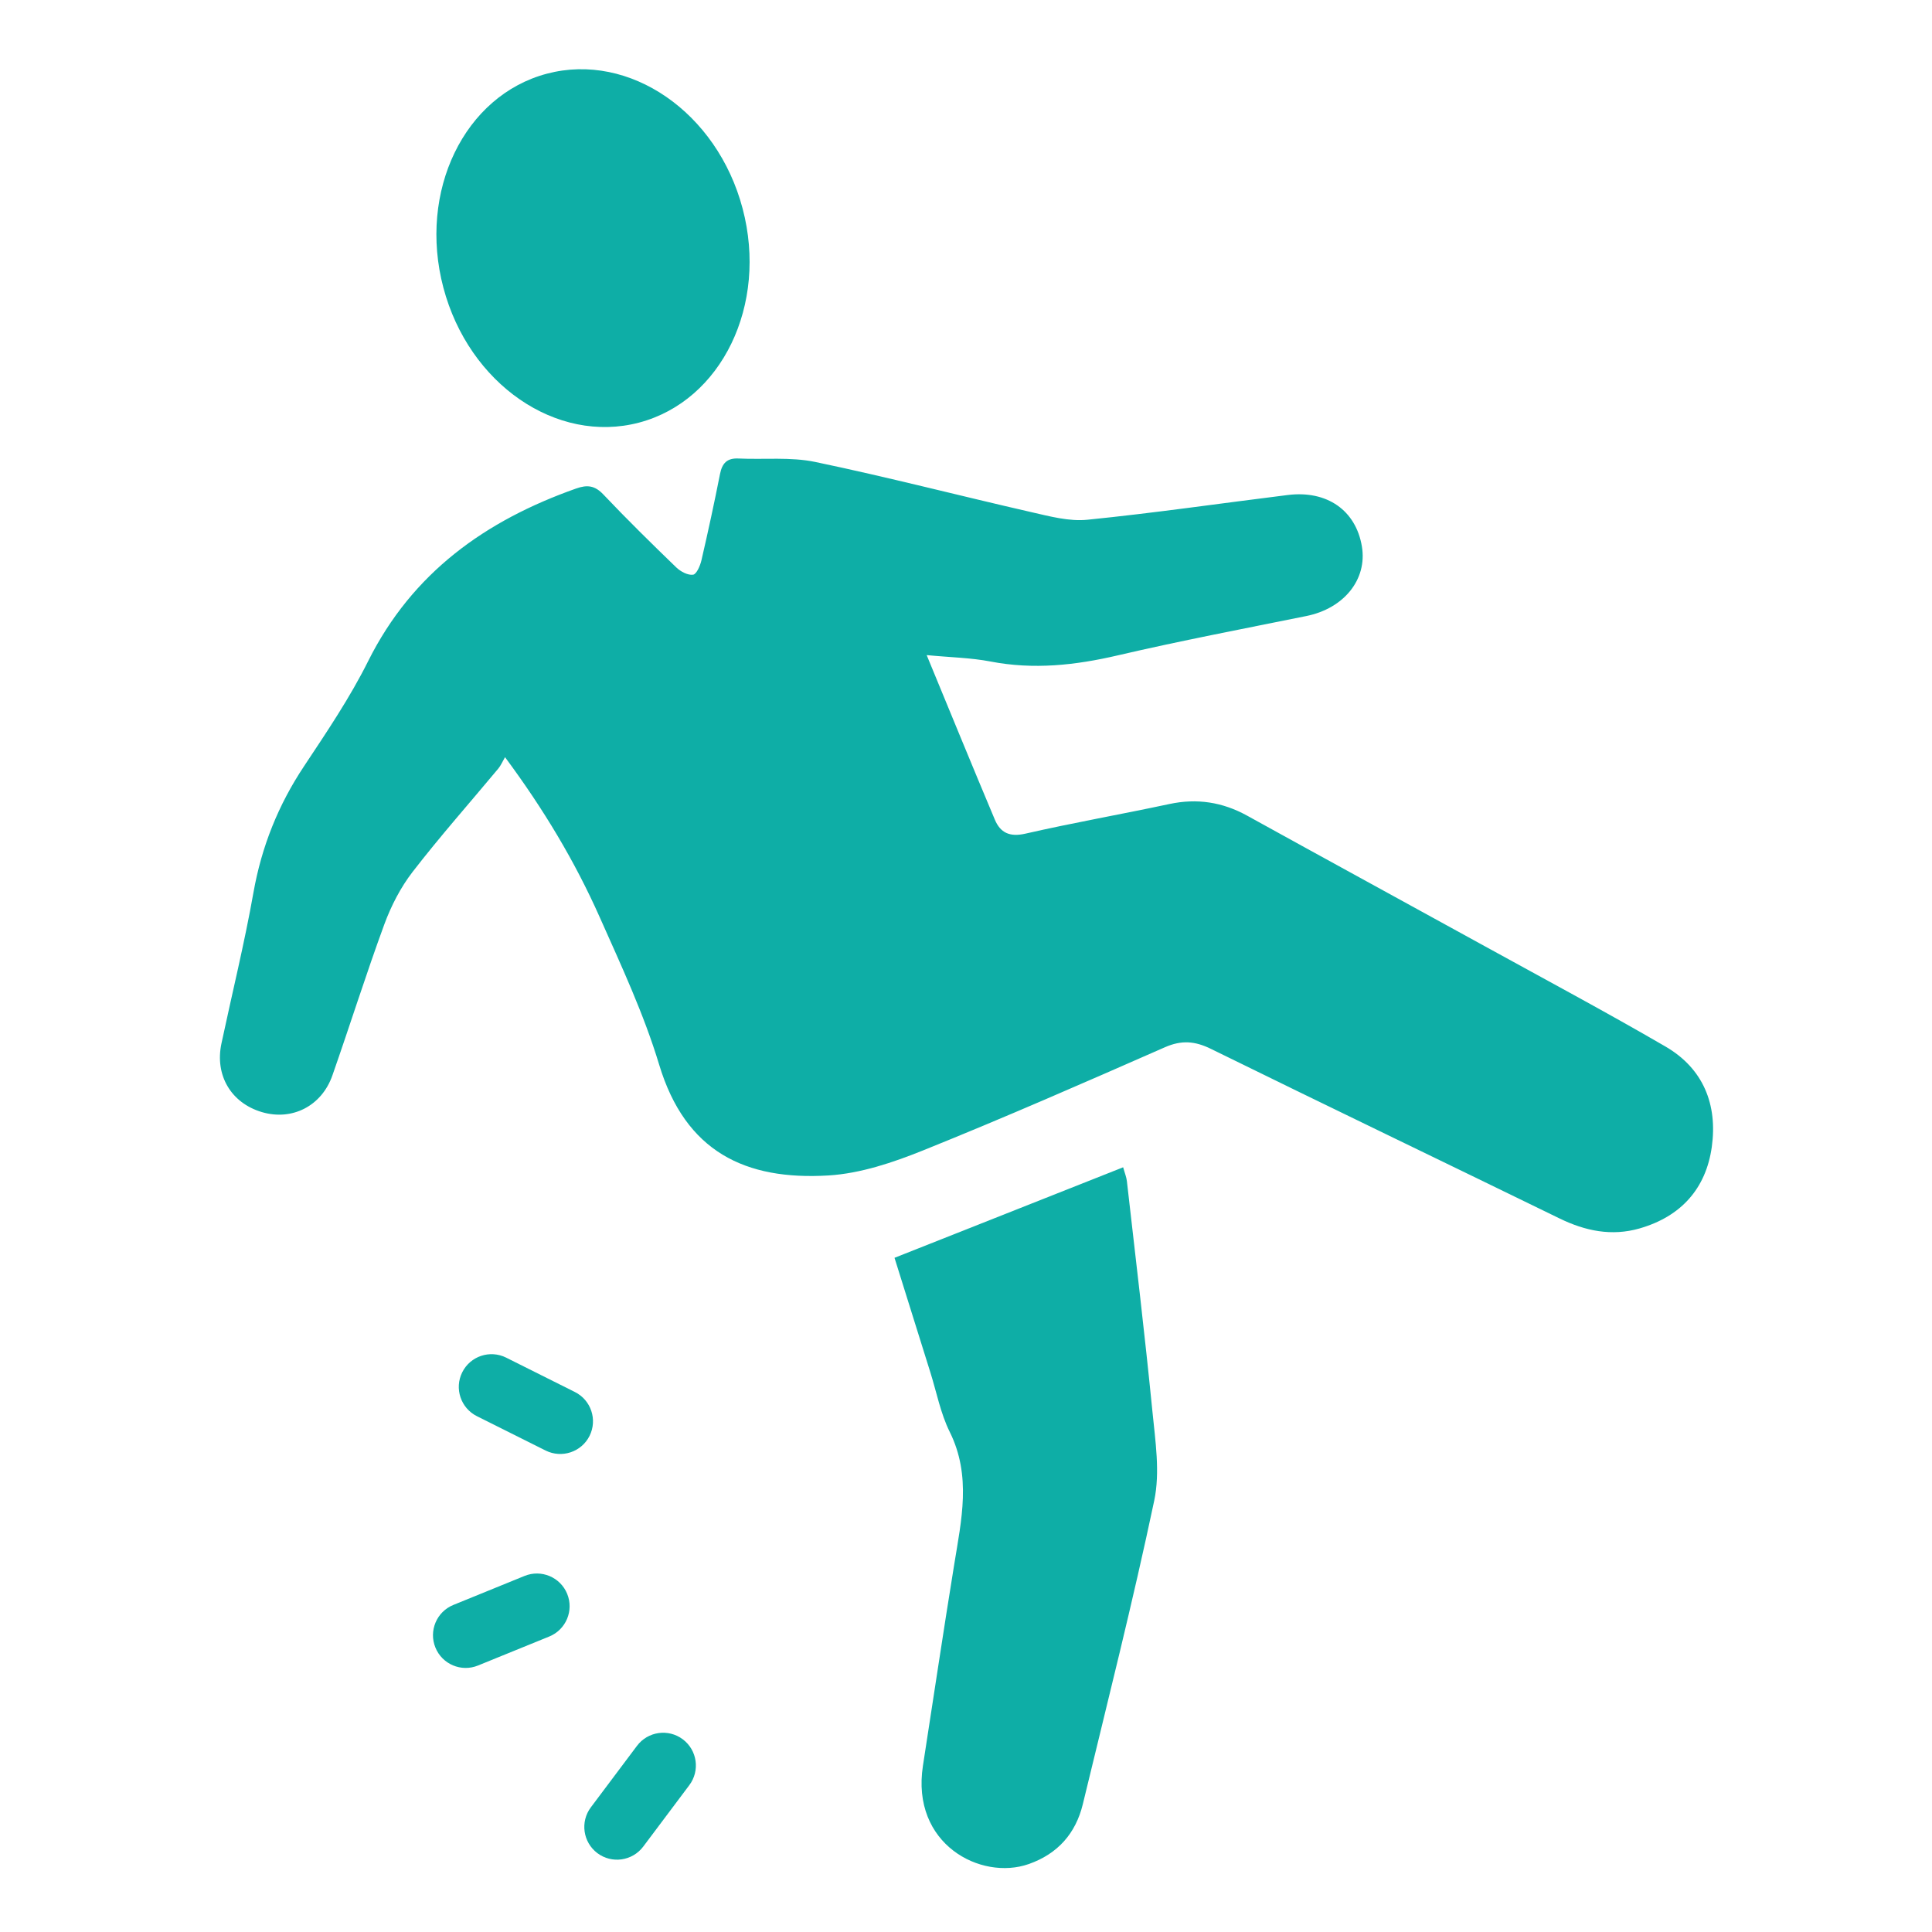 <svg xmlns="http://www.w3.org/2000/svg" xmlns:xlink="http://www.w3.org/1999/xlink" width="500" zoomAndPan="magnify" viewBox="0 0 375 375" height="500" preserveAspectRatio="xMidYMid meet" version="1.0"><path fill="#0eaea6" d="M 179.867 127.156 C 184.52 127.602 188.457 127.664 192.273 128.402 C 200.633 130.012 208.719 129.129 216.938 127.211 C 229.082 124.383 241.34 122.047 253.566 119.57 C 260.863 118.098 265.422 112.461 264.34 106.051 C 263.168 99.062 257.578 95.141 249.977 96.078 C 237 97.688 224.051 99.574 211.051 100.883 C 207.523 101.238 203.781 100.227 200.23 99.418 C 186.223 96.219 172.309 92.602 158.254 89.668 C 153.441 88.664 148.309 89.23 143.324 88.996 C 141.102 88.891 140.164 89.926 139.75 92.02 C 138.645 97.617 137.438 103.188 136.152 108.742 C 135.91 109.801 135.191 111.469 134.52 111.551 C 133.492 111.688 132.094 110.934 131.262 110.133 C 126.465 105.5 121.711 100.828 117.125 95.992 C 115.461 94.227 113.988 94.051 111.805 94.828 C 94.234 101.043 80.051 111.129 71.461 128.32 C 67.922 135.422 63.426 142.074 59.023 148.707 C 54.012 156.242 50.777 164.32 49.191 173.258 C 47.453 183.082 45.059 192.785 42.98 202.547 C 41.672 208.723 44.859 214.086 50.824 215.855 C 56.68 217.594 62.438 214.699 64.523 208.723 C 67.938 198.973 71.043 189.105 74.598 179.41 C 75.926 175.812 77.762 172.238 80.098 169.215 C 85.402 162.348 91.176 155.84 96.73 149.168 C 97.184 148.625 97.469 147.938 98.027 146.969 C 105.578 157.148 111.586 167.215 116.367 177.945 C 120.562 187.375 124.977 196.82 127.945 206.66 C 133.055 223.578 144.676 229.125 160.801 228.156 C 167.035 227.773 173.375 225.633 179.246 223.262 C 194.996 216.922 210.555 210.105 226.105 203.273 C 229.34 201.852 231.938 202.059 235.066 203.598 C 257.562 214.652 280.164 225.504 302.691 236.492 C 307.707 238.941 312.832 239.992 318.234 238.441 C 326.199 236.152 331.117 230.789 332.258 222.617 C 333.406 214.375 330.598 207.383 323.25 203.121 C 311.742 196.434 300 190.156 288.332 183.734 C 272.926 175.254 257.48 166.836 242.086 158.328 C 237.289 155.676 232.332 154.91 226.949 156.066 C 217.656 158.055 208.293 159.695 199.031 161.812 C 195.984 162.508 194.164 161.645 193.09 159.074 C 188.723 148.699 184.461 138.281 179.867 127.156 " fill-opacity="1" fill-rule="nonzero"/><path fill="#0eaea6" d="M 218.004 226.57 C 203.172 232.441 188.555 238.23 173.625 244.141 C 176.012 251.766 178.301 259.102 180.598 266.43 C 181.801 270.277 182.57 274.352 184.34 277.926 C 188.578 286.473 186.613 295.004 185.215 303.648 C 183.102 316.66 181.164 329.703 179.141 342.73 C 176.789 357.957 190.379 365.074 199.664 361.816 C 205.293 359.844 208.793 355.887 210.176 350.188 C 214.914 330.57 219.871 311 224.035 291.27 C 225.199 285.746 224.246 279.672 223.68 273.914 C 222.207 259.012 220.422 244.148 218.73 229.277 C 218.645 228.477 218.32 227.719 218.004 226.57 " fill-opacity="1" fill-rule="nonzero"/><path fill="#0eaea6" d="M 92.566 274.879 L 105.91 281.551 C 109.047 283.109 112.863 281.84 114.434 278.703 C 115.992 275.566 114.723 271.758 111.586 270.188 L 98.246 263.516 C 95.105 261.949 91.289 263.219 89.723 266.355 C 88.152 269.492 89.43 273.309 92.566 274.879 " fill-opacity="1" fill-rule="nonzero"/><path fill="#0eaea6" d="M 92.785 323.273 L 106.605 317.648 C 109.855 316.328 111.418 312.617 110.09 309.367 C 108.766 306.125 105.062 304.562 101.809 305.891 L 88 311.516 C 84.746 312.836 83.188 316.547 84.512 319.789 C 85.832 323.039 89.543 324.602 92.785 323.273 " fill-opacity="1" fill-rule="nonzero"/><path fill="#0eaea6" d="M 124.848 358.426 L 133.801 346.492 C 135.902 343.684 135.336 339.707 132.531 337.598 C 129.723 335.492 125.746 336.059 123.637 338.867 L 114.684 350.801 C 112.582 353.605 113.148 357.586 115.953 359.695 C 118.758 361.797 122.738 361.227 124.848 358.426 " fill-opacity="1" fill-rule="nonzero"/><path fill="#0eaea6" d="M 86.059 55.832 C 91 74.531 108.004 86.254 124.039 82.027 C 140.082 77.789 149.082 59.191 144.145 40.492 C 139.211 21.789 122.195 10.066 106.16 14.301 C 90.117 18.539 81.117 37.129 86.059 55.832 " fill-opacity="1" fill-rule="nonzero"/></svg>